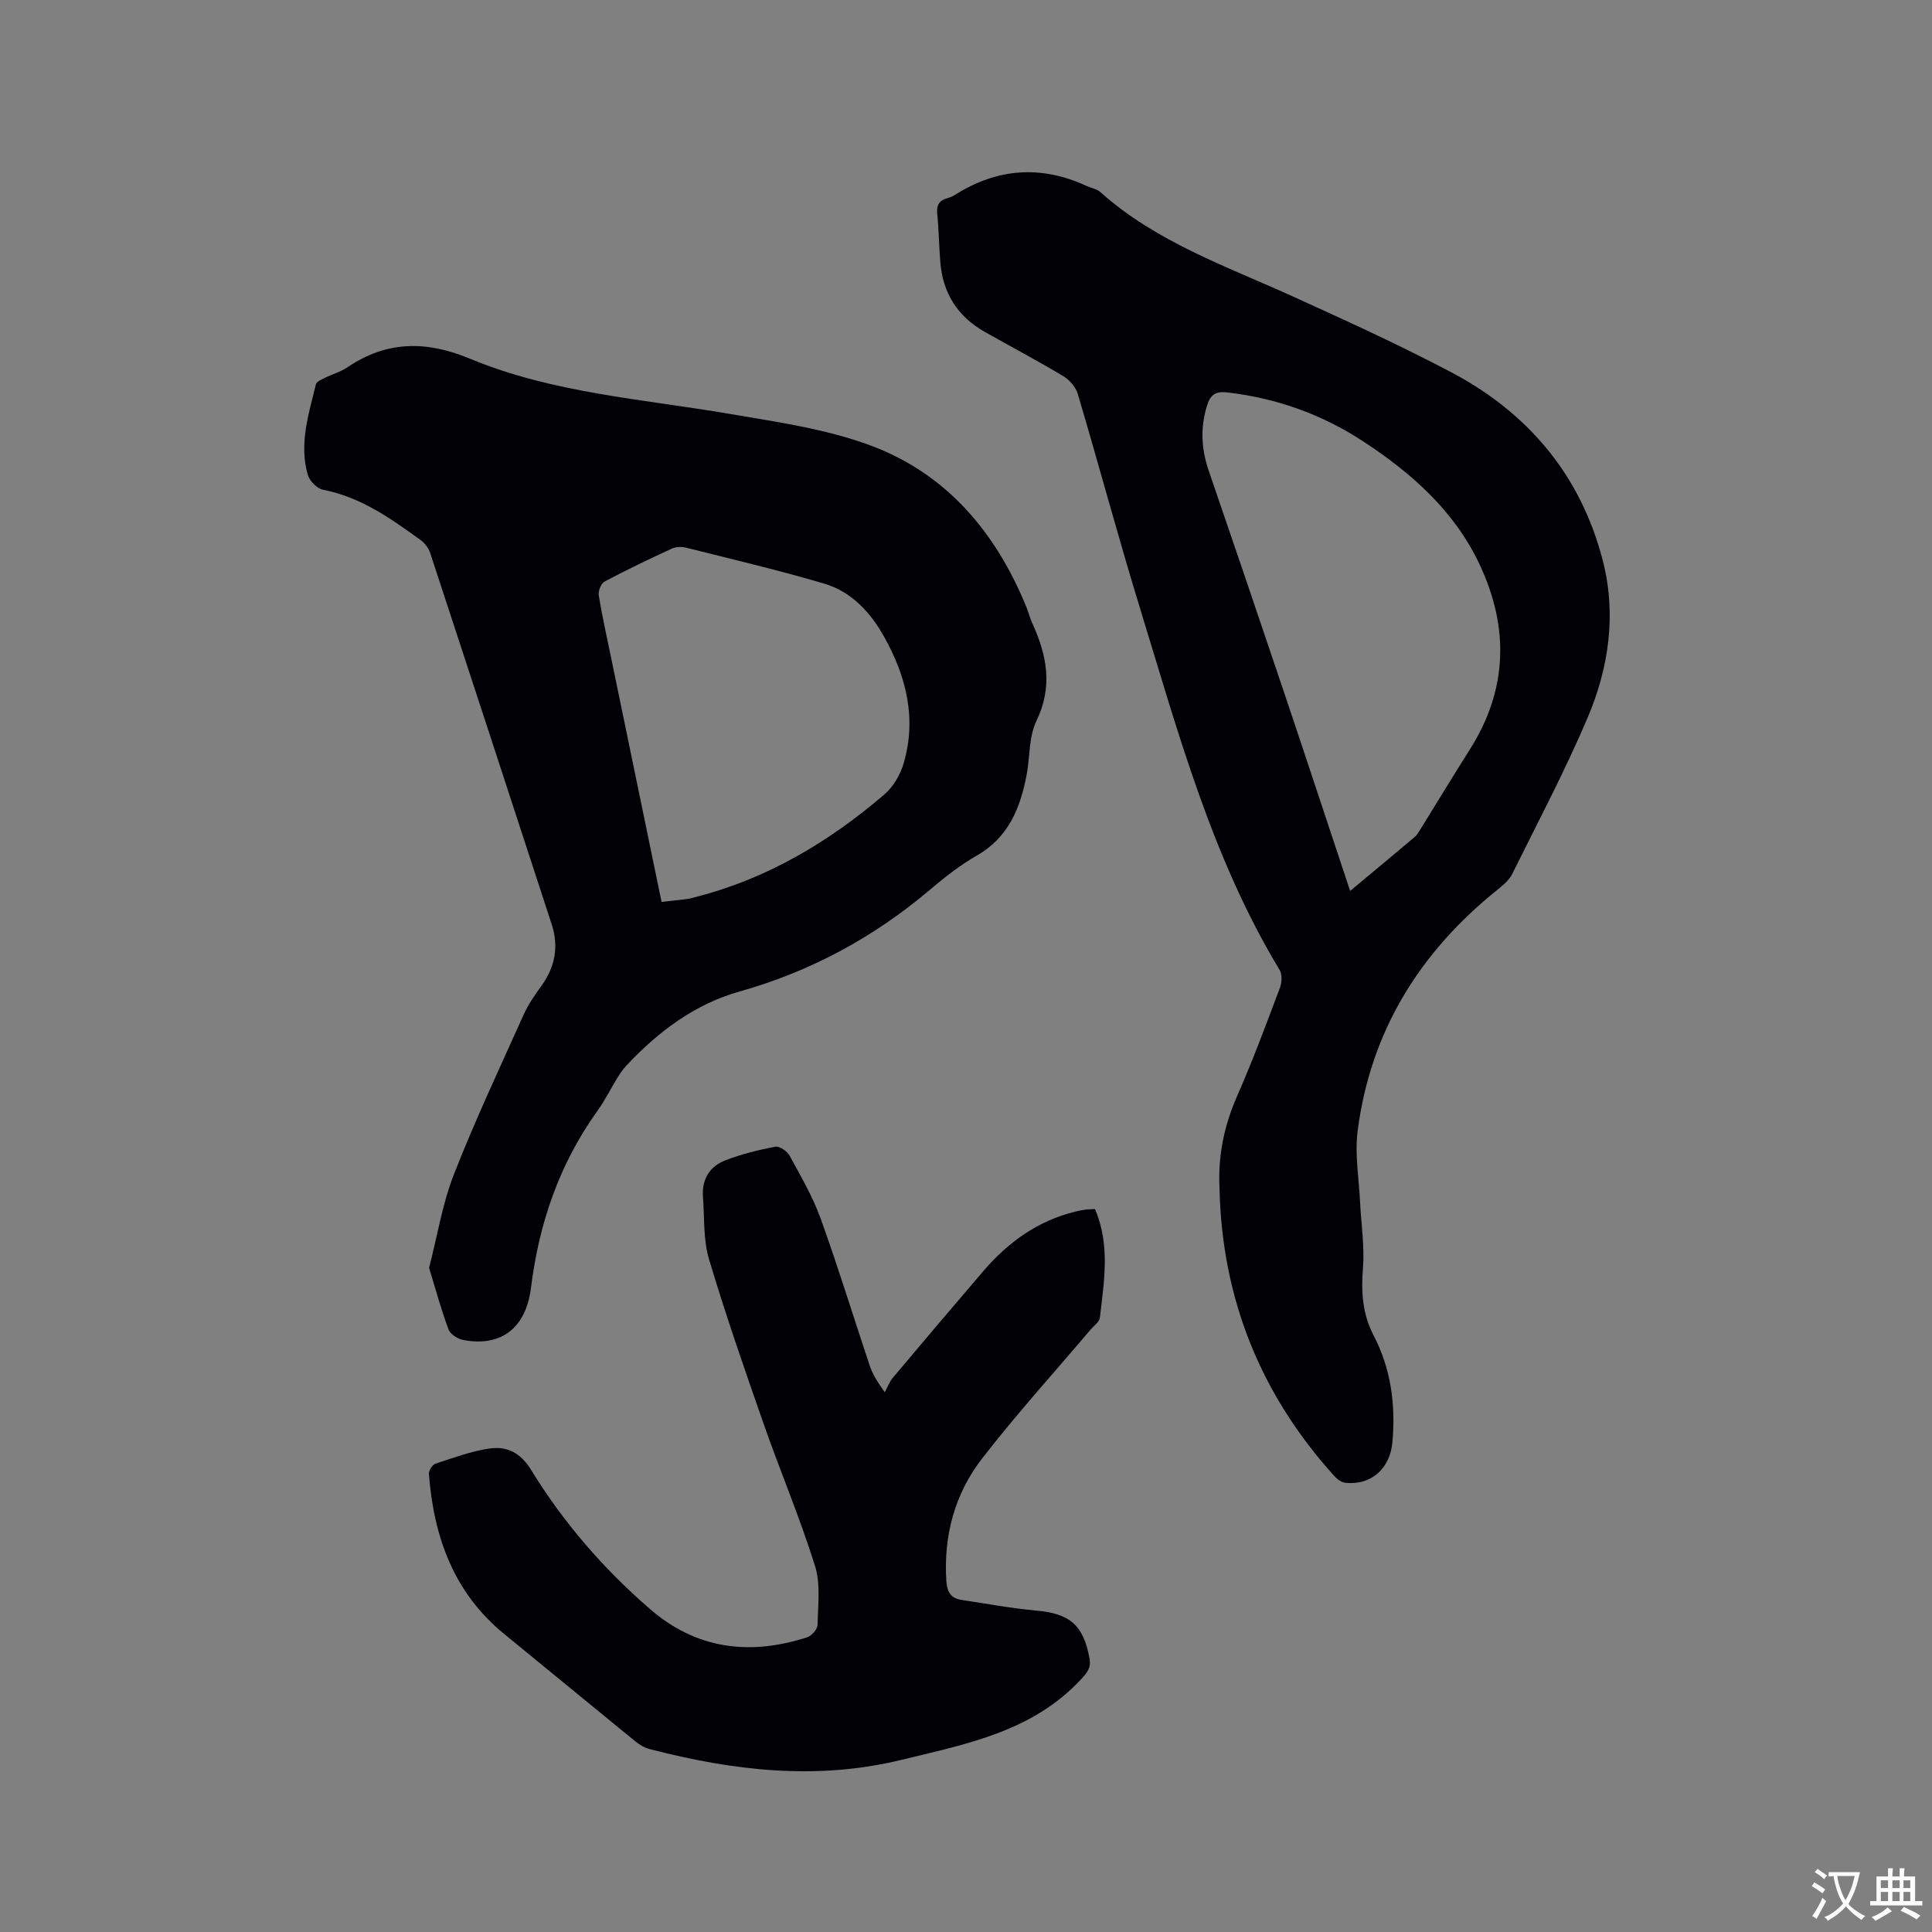 <svg enable-background="new 0 0 400 400" viewBox="0 0 400 400" xmlns="http://www.w3.org/2000/svg"><rect x="0" y="0" width="400" height="400" fill="#808080" stroke="none"/><g fill="#010105"><path d="m88.84 262.5c1.7-6.61 2.75-13.27 5.15-19.4 4.39-11.22 9.54-22.14 14.48-33.14.94-2.1 2.33-4.03 3.68-5.92 2.78-3.9 3.57-8.07 2.08-12.64-8.37-25.65-16.74-51.3-25.17-76.93-.33-1.01-1.14-2.05-2.01-2.68-6.18-4.47-12.39-8.89-20.16-10.39-1.24-.24-2.79-1.82-3.16-3.08-1.85-6.39.17-12.57 1.67-18.73.13-.54 1.05-.97 1.69-1.28 1.61-.8 3.41-1.3 4.88-2.29 8.13-5.5 16.32-5.5 25.32-1.76 17.2 7.15 35.76 8.35 53.89 11.45 9.78 1.67 19.81 3.09 29.03 6.51 15.81 5.87 26.01 18.04 32.32 33.53.44 1.08.71 2.23 1.19 3.28 3.05 6.64 4.3 13.13.85 20.26-1.59 3.29-1.31 7.46-2.03 11.2-1.31 6.83-3.75 12.9-10.3 16.64-3.47 1.98-6.68 4.52-9.75 7.12-11.63 9.84-24.65 16.88-39.37 21.03-9.28 2.61-16.84 8.3-23.4 15.3-.72.76-1.33 1.64-1.88 2.54-1.39 2.25-2.56 4.66-4.1 6.8-7.9 10.99-12.13 23.26-13.8 36.66-1.06 8.54-6.32 12.29-13.98 10.86-1.15-.22-2.7-1.16-3.07-2.13-1.54-4.1-2.68-8.34-4.05-12.81zm48.13-75.77c2-.22 3.68-.39 5.34-.61.63-.08 1.24-.28 1.85-.44 14.77-3.79 27.5-11.39 38.95-21.21 1.86-1.59 3.32-4.14 4.01-6.52 2.69-9.3.49-18.02-4.13-26.22-2.83-5.01-6.73-9.24-12.33-10.89-9.43-2.79-19.02-5.04-28.56-7.44-.94-.24-2.14-.22-3 .18-4.71 2.17-9.39 4.41-13.96 6.84-.73.39-1.32 1.98-1.17 2.88.74 4.49 1.74 8.93 2.66 13.39 3.42 16.56 6.85 33.13 10.34 50.04z"/><path d="m252.49 246.19c-.35-6.72.9-13.02 3.61-19.19 3.24-7.36 6.04-14.91 8.88-22.44.42-1.11.52-2.81-.05-3.75-13.98-23.11-20.93-48.94-28.76-74.4-4.57-14.87-8.59-29.91-13.02-44.83-.42-1.41-1.69-2.91-2.97-3.68-5.36-3.21-10.89-6.13-16.33-9.21-5.57-3.15-8.63-7.97-9.16-14.34-.28-3.38-.31-6.78-.65-10.14-.19-1.85.53-2.76 2.19-3.21.51-.14 1.01-.35 1.45-.63 8.75-5.55 17.83-6.23 27.26-1.88.95.44 2.12.61 2.86 1.27 11.55 10.32 25.96 15.31 39.72 21.55 11.08 5.03 22.18 10.09 32.94 15.76 15.93 8.4 26.79 21.31 31.36 38.9 2.89 11.15 1.29 22.27-3.14 32.67-4.68 10.99-10.28 21.59-15.59 32.3-.62 1.25-1.84 2.3-2.97 3.2-16.16 12.94-26.4 29.38-29.04 50.07-.61 4.75.27 9.69.5 14.54.22 4.62.97 9.28.6 13.85-.39 4.9-.09 9.45 2.19 13.84 3.63 6.97 4.61 14.41 3.91 22.18-.49 5.43-4.42 8.99-9.81 8.36-.81-.09-1.68-.79-2.27-1.44-15.21-16.85-23.18-36.64-23.71-59.35zm27.04-61.73c4.73-3.94 9.05-7.52 13.33-11.14.55-.46.92-1.15 1.31-1.77 3.4-5.49 6.75-11.01 10.2-16.47 7.8-12.35 8.08-25.15 2-38.14-5.2-11.11-14.07-18.96-24.12-25.55-8.55-5.6-17.94-8.95-28.12-10.14-2.47-.29-3.54.44-4.26 2.81-1.38 4.56-1.15 8.92.38 13.38 5.29 15.4 10.53 30.83 15.72 46.26 4.52 13.44 8.95 26.9 13.56 40.76z"/><path d="m226.71 250.32c3.21 7.55 1.85 15.04 1.01 22.48-.1.88-1.21 1.65-1.89 2.44-7.53 8.88-15.37 17.52-22.49 26.72-5.68 7.32-8.01 15.99-7.41 25.39.15 2.31.97 3.57 3.18 3.9 5.11.77 10.2 1.73 15.34 2.19 7.06.63 9.81 2.97 11.11 9.83.38 1.99-.43 2.98-1.67 4.33-10.06 10.91-23.8 13.48-37.25 16.76-17.6 4.29-34.92 2.24-52.13-2.23-1.08-.28-2.14-.92-3.01-1.63-9.04-7.36-18.02-14.79-27.06-22.16-10.52-8.57-14.64-20.16-15.64-33.19-.05-.69.71-1.89 1.34-2.1 3.68-1.21 7.38-2.59 11.18-3.15 3.59-.53 6.44.84 8.63 4.41 6.68 10.9 15.02 20.53 24.7 28.89 9.6 8.29 20.66 9.61 32.47 5.78.93-.3 2.13-1.68 2.15-2.58.08-4.09.65-8.46-.54-12.23-3.13-9.97-7.22-19.63-10.67-29.5-3.94-11.26-7.86-22.55-11.27-33.98-1.21-4.07-.92-8.6-1.25-12.92-.27-3.61 1.41-6.3 4.66-7.55 3.32-1.28 6.84-2.15 10.34-2.81.86-.16 2.45.96 2.96 1.89 2.31 4.25 4.79 8.49 6.42 13.02 3.62 10.05 6.75 20.27 10.14 30.4.53 1.59 1.37 3.08 3.12 5.53.55-1.01.95-2.14 1.67-3 6.2-7.38 12.44-14.74 18.72-22.06 5.15-6.01 11.33-10.48 19.16-12.36.62-.15 1.24-.29 1.87-.37.63-.09 1.26-.09 2.11-.14z"/></g><path d="m377.9 391.2c-.2.3-.4.5-.6.8-.7-.6-1.4-1-2.2-1.5.2-.3.4-.5.5-.8.6.4 1.4.8 2.3 1.5zm-1.8 6.1c-.2-.2-.5-.4-.9-.6.4-.6.8-1.2 1.2-1.9s.7-1.3.9-1.9c.3.3.5.5.8.7-.7 1.3-1.4 2.6-2 3.7zm2.2-9c-.3.3-.5.5-.6.8-.6-.6-1.3-1.1-2-1.5.3-.3.5-.5.6-.7.6.5 1.3.9 2 1.4zm.3.2v-.9h2 4.5c-.3 1.3-.6 2.5-1 3.6s-.9 2.1-1.4 3c.4.5 1 1 1.6 1.4s1.2.8 1.9 1.1c-.3.2-.5.4-.8.8-.4-.3-1-.7-1.6-1.2s-1.2-1.1-1.6-1.6c-.5.6-1.1 1.1-1.7 1.6s-1.4.9-2.1 1.4c-.1-.3-.3-.5-.7-.8.6-.2 1.2-.5 1.9-1s1.4-1.1 2-1.8c-.5-.8-.9-1.6-1.2-2.5s-.6-2-.8-3.2c-.4.1-.7.1-1 .1zm2.5 2.7c.3 1 .7 1.7 1 2.2.3-.5.6-1.1 1-2s.6-1.9.9-3h-3.2-.4c.1.9.3 1.8.7 2.8z" fill="#fafbfa"/><path d="m396.5 388.5v1.5 3.6h1.5v.9c-.4 0-1 0-1.7 0h-7.9c-.5 0-.9 0-1.2 0v-.9h1.3v-3.5c0-.7 0-1.2 0-1.6h2.4c0-.8 0-1.4 0-1.7h1c0 .3-.1.8-.1 1.7h1.5c0-.8 0-1.4 0-1.7h1c0 .3-.1.9-.1 1.7zm-8.2 9.2c-.2-.3-.5-.5-.8-.8.8-.3 1.4-.6 1.9-.9s1-.7 1.4-1.1c.3.3.6.5.9.8-1.6 1-2.8 1.6-3.4 2zm2.6-6.8v-1.6h-1.5v1.6zm0 2.7v-1.9h-1.5v1.9zm2.4-2.7v-1.6h-1.5v1.6zm0 2.7v-1.9h-1.5v1.9zm.2 2 .7-.8c.4.2.9.5 1.6.8s1.3.7 1.8 1c-.3.3-.5.5-.8.8-.4-.3-1.5-1-3.3-1.8zm2-4.7v-1.6h-1.4v1.6zm0 2.7v-1.9h-1.4v1.9z" fill="#fafbfa"/></svg>